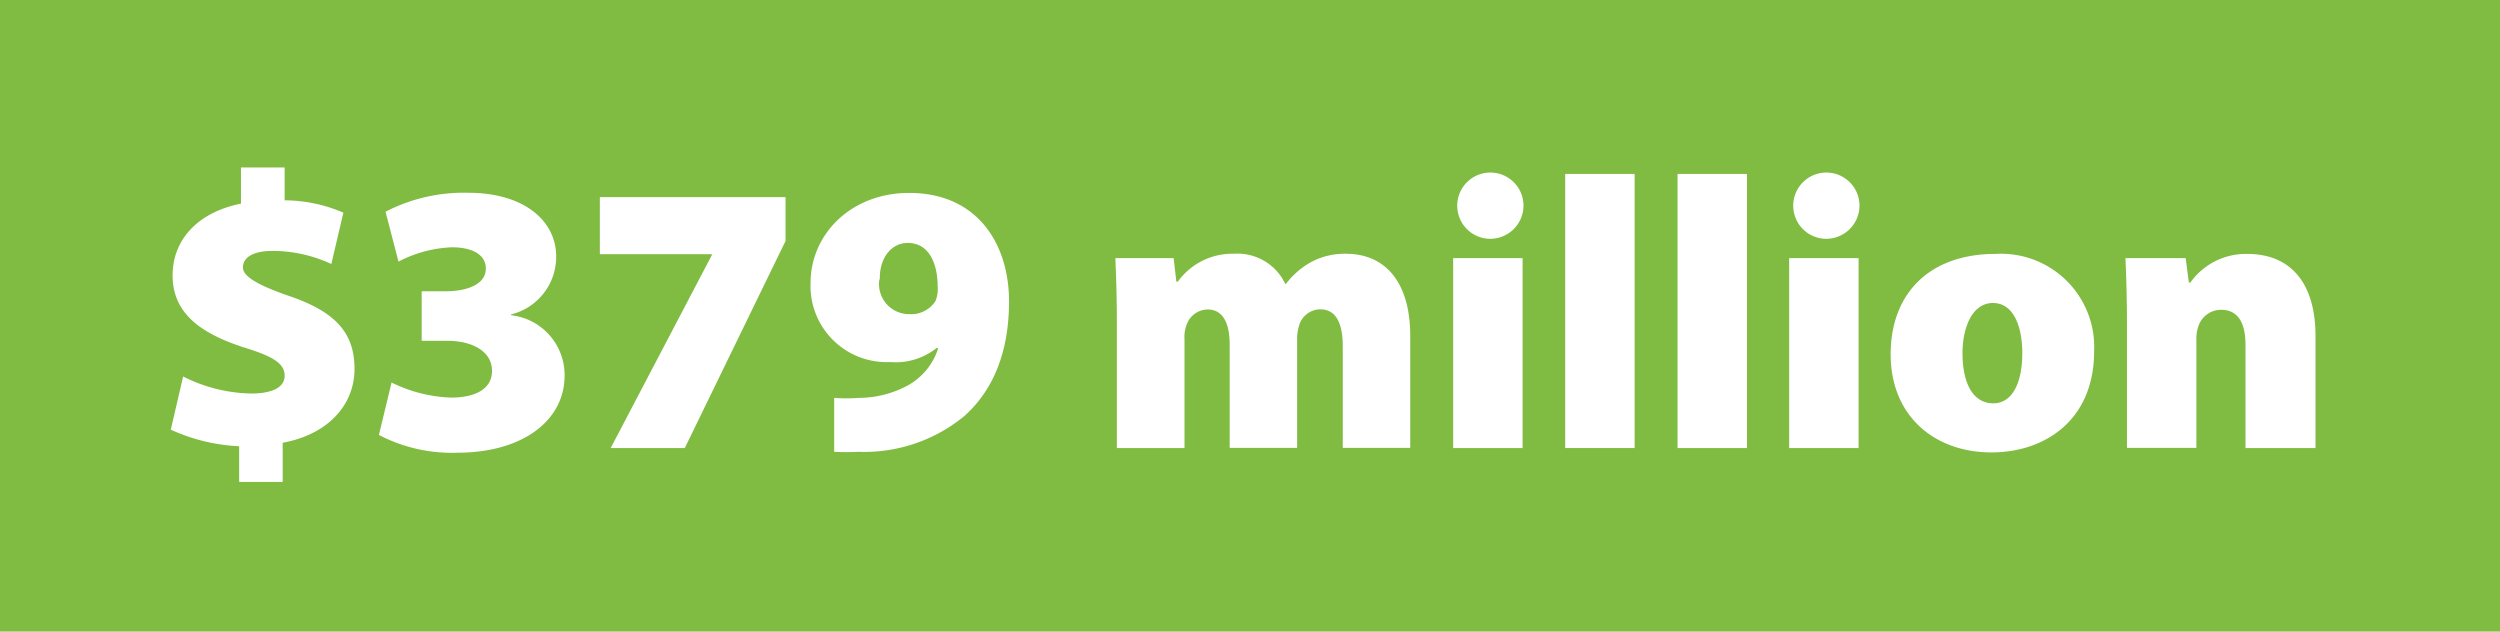 <svg xmlns="http://www.w3.org/2000/svg" viewBox="0 0 166 41.94"><defs><style>.a{fill:#80bc41;}.b{fill:#fff;}</style></defs><title>charitable-contributions</title><rect class="a" width="166" height="41.94"/><path class="b" d="M15.88,32V29.63a12.23,12.23,0,0,1-4.54-1.1L12.16,25a10.43,10.43,0,0,0,4.51,1.13c1.31,0,2.23-.36,2.23-1.18s-0.77-1.28-2.67-1.87c-2.79-.9-4.77-2.21-4.77-4.79,0-2.33,1.62-4.18,4.54-4.77V11.12h2.9V13.3a10,10,0,0,1,3.9.82L22,17.53a9.28,9.28,0,0,0-3.87-.87c-1.51,0-2,.54-2,1.1s0.87,1.13,3,1.87c3.23,1.08,4.41,2.54,4.41,4.87s-1.69,4.33-4.77,4.9V32H15.88Z"/><path class="b" d="M26,25.4a9.65,9.65,0,0,0,3.95,1c1.64,0,2.72-.59,2.72-1.77,0-1.36-1.41-2-2.95-2H28V19.34h1.64c1.15,0,2.62-.36,2.62-1.51,0-.85-0.79-1.41-2.26-1.41a8.38,8.38,0,0,0-3.54.95L25.6,14.06a11.29,11.29,0,0,1,5.49-1.26c3.69,0,5.84,1.85,5.84,4.23a3.94,3.94,0,0,1-3,3.85v0.05a4,4,0,0,1,3.56,4c0,3-2.79,5.13-7.13,5.13a10.44,10.44,0,0,1-5.2-1.18Z"/><path class="b" d="M52.16,13.09V16L45.47,29.75H40.55l6.72-12.82V16.88H39.83V13.09H52.16Z"/><path class="b" d="M55.39,26.42a11.06,11.06,0,0,0,1.64,0,6.93,6.93,0,0,0,3.18-.79,4.29,4.29,0,0,0,2.08-2.49l-0.08-.05a4.33,4.33,0,0,1-3.08.95,5.06,5.06,0,0,1-5.31-5.23c0-3.31,2.74-6,6.54-6C65,12.81,67,16.32,67,20c0,3.38-1.05,5.9-2.95,7.61A10.45,10.45,0,0,1,57,30,15.59,15.59,0,0,1,55.39,30V26.42Zm3-7.87a2,2,0,0,0,2,2.31A1.92,1.92,0,0,0,62.11,20a2.09,2.09,0,0,0,.15-1c0-1.31-.46-2.87-2-2.87C59.21,16.14,58.39,17.09,58.42,18.55Z"/><path class="b" d="M74.16,21.42c0-1.67-.05-3.13-0.1-4.28h3.87l0.18,1.56h0.1a4.45,4.45,0,0,1,3.72-1.85,3.5,3.5,0,0,1,3.41,2h0.05a5.3,5.3,0,0,1,1.74-1.49,4.77,4.77,0,0,1,2.23-.51c2.72,0,4.28,2,4.28,5.46v7.43H89.16V23c0-1.56-.46-2.46-1.49-2.46a1.47,1.47,0,0,0-1.41,1.08,2.86,2.86,0,0,0-.13.92v7.2H81.65V22.88c0-1.41-.44-2.33-1.46-2.33a1.5,1.5,0,0,0-1.41,1.05,2.24,2.24,0,0,0-.13.92v7.23H74.16V21.42Z"/><path class="b" d="M101.16,13.65a2.21,2.21,0,0,1-2.38,2.2A2.2,2.2,0,1,1,101.16,13.65Zm-4.67,16.1V17.14h4.61V29.75H96.49Z"/><path class="b" d="M103.93,11.55h4.61v18.2h-4.61V11.55Z"/><path class="b" d="M111.36,11.55H116v18.2h-4.61V11.55Z"/><path class="b" d="M123.47,13.65a2.21,2.21,0,0,1-2.38,2.2A2.2,2.2,0,1,1,123.47,13.65Zm-4.67,16.1V17.14h4.61V29.75H118.8Z"/><path class="b" d="M139.05,23.32c0,4.59-3.28,6.72-6.82,6.72-3.77,0-6.69-2.41-6.69-6.51s2.64-6.67,6.95-6.67A6.19,6.19,0,0,1,139.05,23.32Zm-8.74.13c0,1.87.62,3.33,2.05,3.33,1.23,0,1.92-1.31,1.92-3.33,0-1.74-.56-3.33-1.95-3.33S130.31,21.78,130.31,23.45Z"/><path class="b" d="M141.23,21.42c0-1.67-.05-3.13-0.1-4.28h4l0.21,1.62h0.1a4.53,4.53,0,0,1,3.77-1.9c2.95,0,4.54,2,4.54,5.46v7.43H149.1V22.88c0-1.46-.51-2.31-1.62-2.31a1.59,1.59,0,0,0-1.51,1.1,2.51,2.51,0,0,0-.13.92v7.15h-4.61V21.42Z"/></svg>